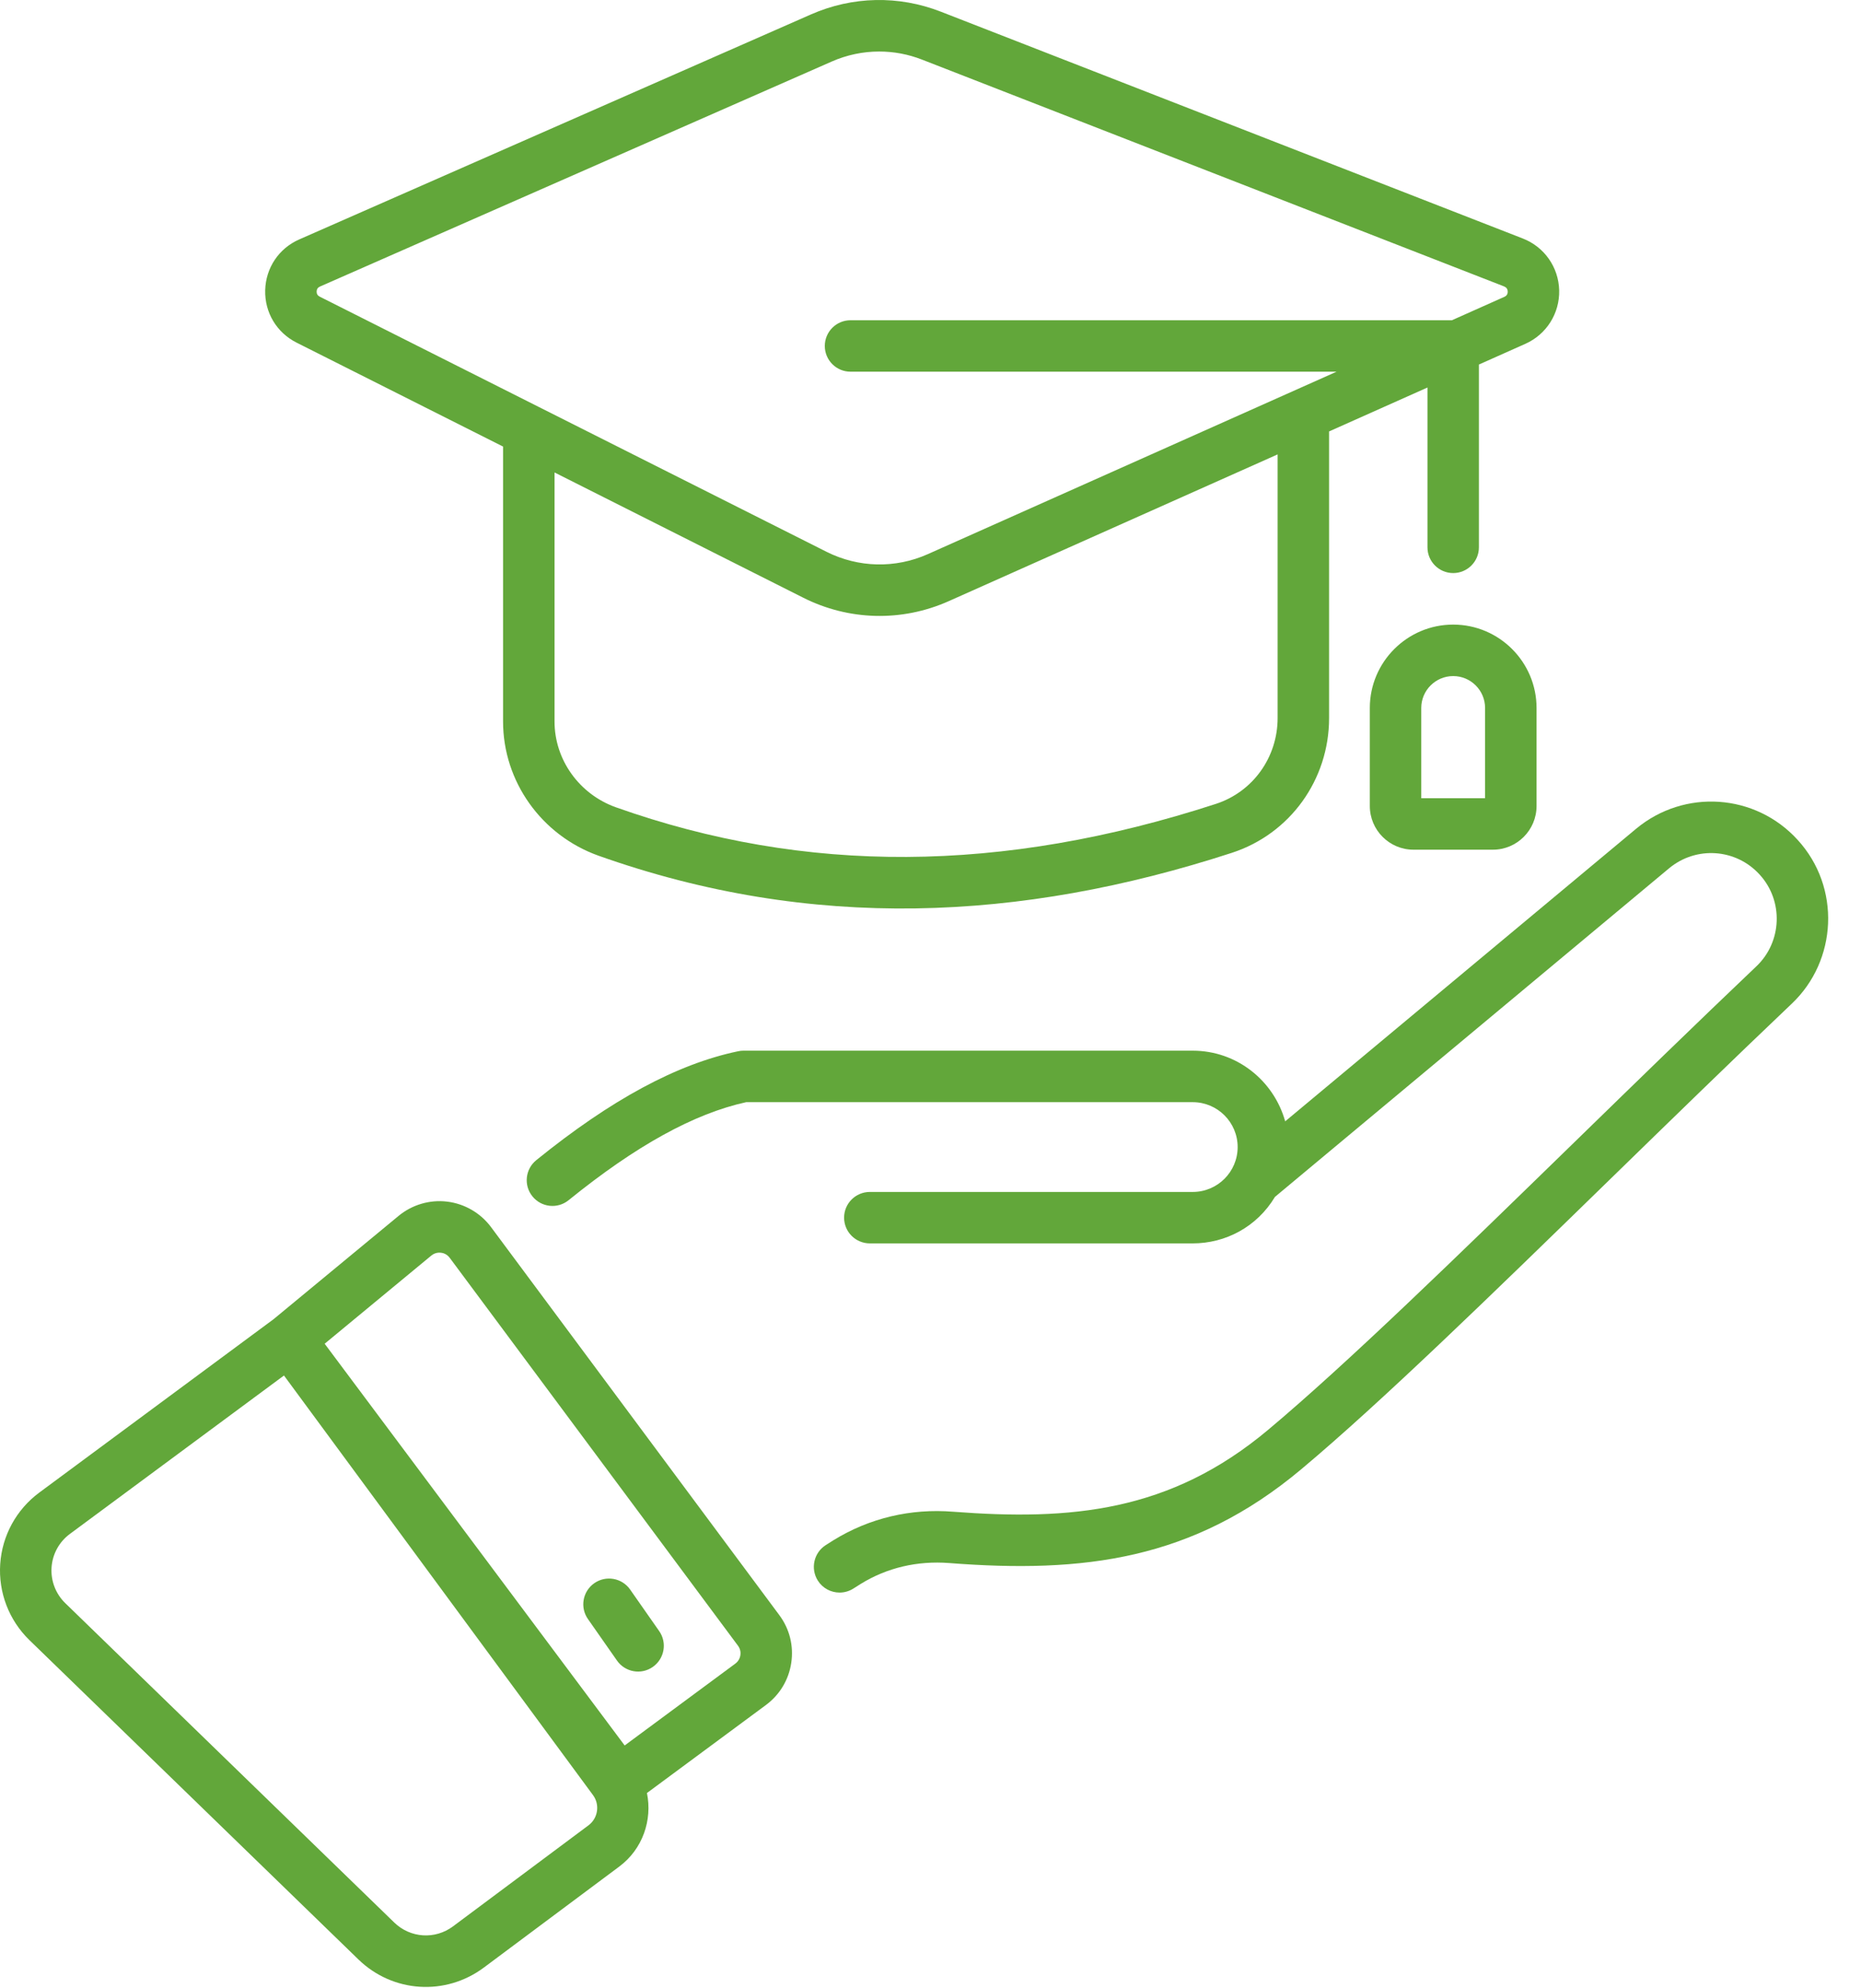 <svg width="44" height="47" viewBox="0 0 44 47" fill="none" xmlns="http://www.w3.org/2000/svg">
<path d="M14.148 20.226C19.183 22.014 24.125 21.785 29.125 20.159C30.5 19.712 31.424 18.432 31.424 16.972V10.198L33.75 9.16V12.938C33.75 13.274 34.022 13.546 34.358 13.546C34.694 13.546 34.966 13.274 34.966 12.938V8.617L36.065 8.127C36.065 8.127 36.065 8.127 36.065 8.127C36.563 7.905 36.877 7.408 36.864 6.862C36.85 6.316 36.513 5.836 36.005 5.638L22.244 0.276C21.245 -0.113 20.155 -0.09 19.174 0.341L7.076 5.659C6.593 5.871 6.284 6.331 6.27 6.859C6.256 7.386 6.541 7.862 7.012 8.099L11.894 10.556V17.055C11.894 18.469 12.799 19.743 14.148 20.226ZM30.207 16.972C30.207 17.903 29.621 18.718 28.748 19.002C23.687 20.648 19.045 20.674 14.557 19.081C13.692 18.77 13.111 17.956 13.111 17.055V11.168L18.994 14.13C20.06 14.666 21.312 14.709 22.431 14.21L30.207 10.741V16.972H30.207ZM7.486 6.891C7.488 6.835 7.514 6.795 7.566 6.773L19.664 1.455C20.024 1.297 20.405 1.218 20.787 1.218C21.13 1.218 21.473 1.281 21.802 1.41L35.563 6.771C35.617 6.793 35.646 6.833 35.647 6.892C35.649 6.95 35.622 6.992 35.569 7.016L35.569 7.016L34.328 7.57H20.109C19.773 7.57 19.501 7.842 19.501 8.178C19.501 8.514 19.773 8.786 20.109 8.786H31.601L21.936 13.099C21.166 13.442 20.294 13.421 19.541 13.043L12.748 9.624C12.743 9.622 12.739 9.619 12.734 9.617L7.559 7.012C7.509 6.987 7.485 6.946 7.486 6.891Z" fill="#62A73A"/>
<path d="M38.683 19.59L30.386 26.506C30.118 25.547 29.245 24.836 28.201 24.836H17.578C17.536 24.836 17.494 24.84 17.454 24.849C16.011 25.149 14.449 25.991 12.679 27.424C12.418 27.636 12.377 28.019 12.589 28.28C12.8 28.541 13.183 28.582 13.444 28.37C15.034 27.082 16.408 26.324 17.642 26.053H28.201C28.786 26.053 29.262 26.529 29.262 27.114C29.262 27.7 28.786 28.175 28.201 28.175H20.566C20.23 28.175 19.957 28.447 19.957 28.783C19.957 29.119 20.23 29.391 20.566 29.391H28.201C28.971 29.391 29.715 29.006 30.144 28.292L39.462 20.525C40.103 19.993 41.043 20.057 41.603 20.673C42.173 21.294 42.135 22.266 41.525 22.843C40.096 24.201 38.636 25.624 37.223 27C34.455 29.696 31.84 32.242 29.985 33.796C27.663 35.744 25.316 35.946 22.536 35.734C21.531 35.653 20.555 35.885 19.71 36.405L19.525 36.522C19.241 36.702 19.157 37.078 19.336 37.362C19.452 37.545 19.649 37.645 19.851 37.645C19.962 37.645 20.075 37.614 20.175 37.551L20.354 37.438C20.972 37.057 21.691 36.889 22.441 36.947C25.616 37.193 28.202 36.879 30.767 34.729C32.657 33.146 35.287 30.584 38.072 27.871C39.482 26.498 40.94 25.077 42.362 23.726C43.439 22.708 43.53 20.974 42.501 19.852C41.504 18.756 39.827 18.64 38.683 19.59Z" fill="#62A73A"/>
<path d="M8.474 46.317C9.286 47.106 10.534 47.185 11.44 46.509L14.642 44.121C15.196 43.708 15.427 43.02 15.296 42.383L18.11 40.302C18.436 40.06 18.649 39.706 18.708 39.305C18.768 38.903 18.668 38.503 18.425 38.177L11.609 29.005C11.362 28.673 10.985 28.454 10.574 28.404C10.162 28.353 9.744 28.477 9.425 28.74L6.468 31.183L0.929 35.281C0.387 35.682 0.05 36.298 0.005 36.97C-0.04 37.643 0.212 38.298 0.695 38.768L8.474 46.317ZM10.199 29.678C10.286 29.607 10.379 29.606 10.427 29.612C10.475 29.617 10.565 29.641 10.632 29.731L17.449 38.902C17.514 38.99 17.512 39.08 17.505 39.126C17.498 39.172 17.473 39.259 17.386 39.324L14.769 41.259L7.676 31.763L10.199 29.678ZM1.652 36.259L6.714 32.514L14.021 42.433C14.187 42.658 14.139 42.978 13.915 43.146L10.712 45.534C10.287 45.852 9.702 45.814 9.321 45.444L1.543 37.895C1.316 37.674 1.198 37.367 1.219 37.051C1.24 36.736 1.398 36.447 1.652 36.259Z" fill="#62A73A"/>
<path d="M15.435 39.402C15.71 39.209 15.778 38.83 15.585 38.555L14.898 37.573C14.705 37.298 14.326 37.231 14.05 37.424C13.775 37.617 13.708 37.996 13.901 38.271L14.588 39.253C14.78 39.527 15.159 39.596 15.435 39.402Z" fill="#62A73A"/>
<path d="M34.358 14.764C33.271 14.764 32.387 15.649 32.387 16.735V19.052C32.387 19.622 32.85 20.085 33.419 20.085H35.297C35.866 20.085 36.329 19.622 36.329 19.052V16.735C36.329 15.649 35.445 14.764 34.358 14.764ZM35.112 18.868H33.603V16.735C33.603 16.319 33.942 15.981 34.358 15.981C34.774 15.981 35.112 16.319 35.112 16.735V18.868H35.112Z" fill="#62A73A"/>
</svg>
